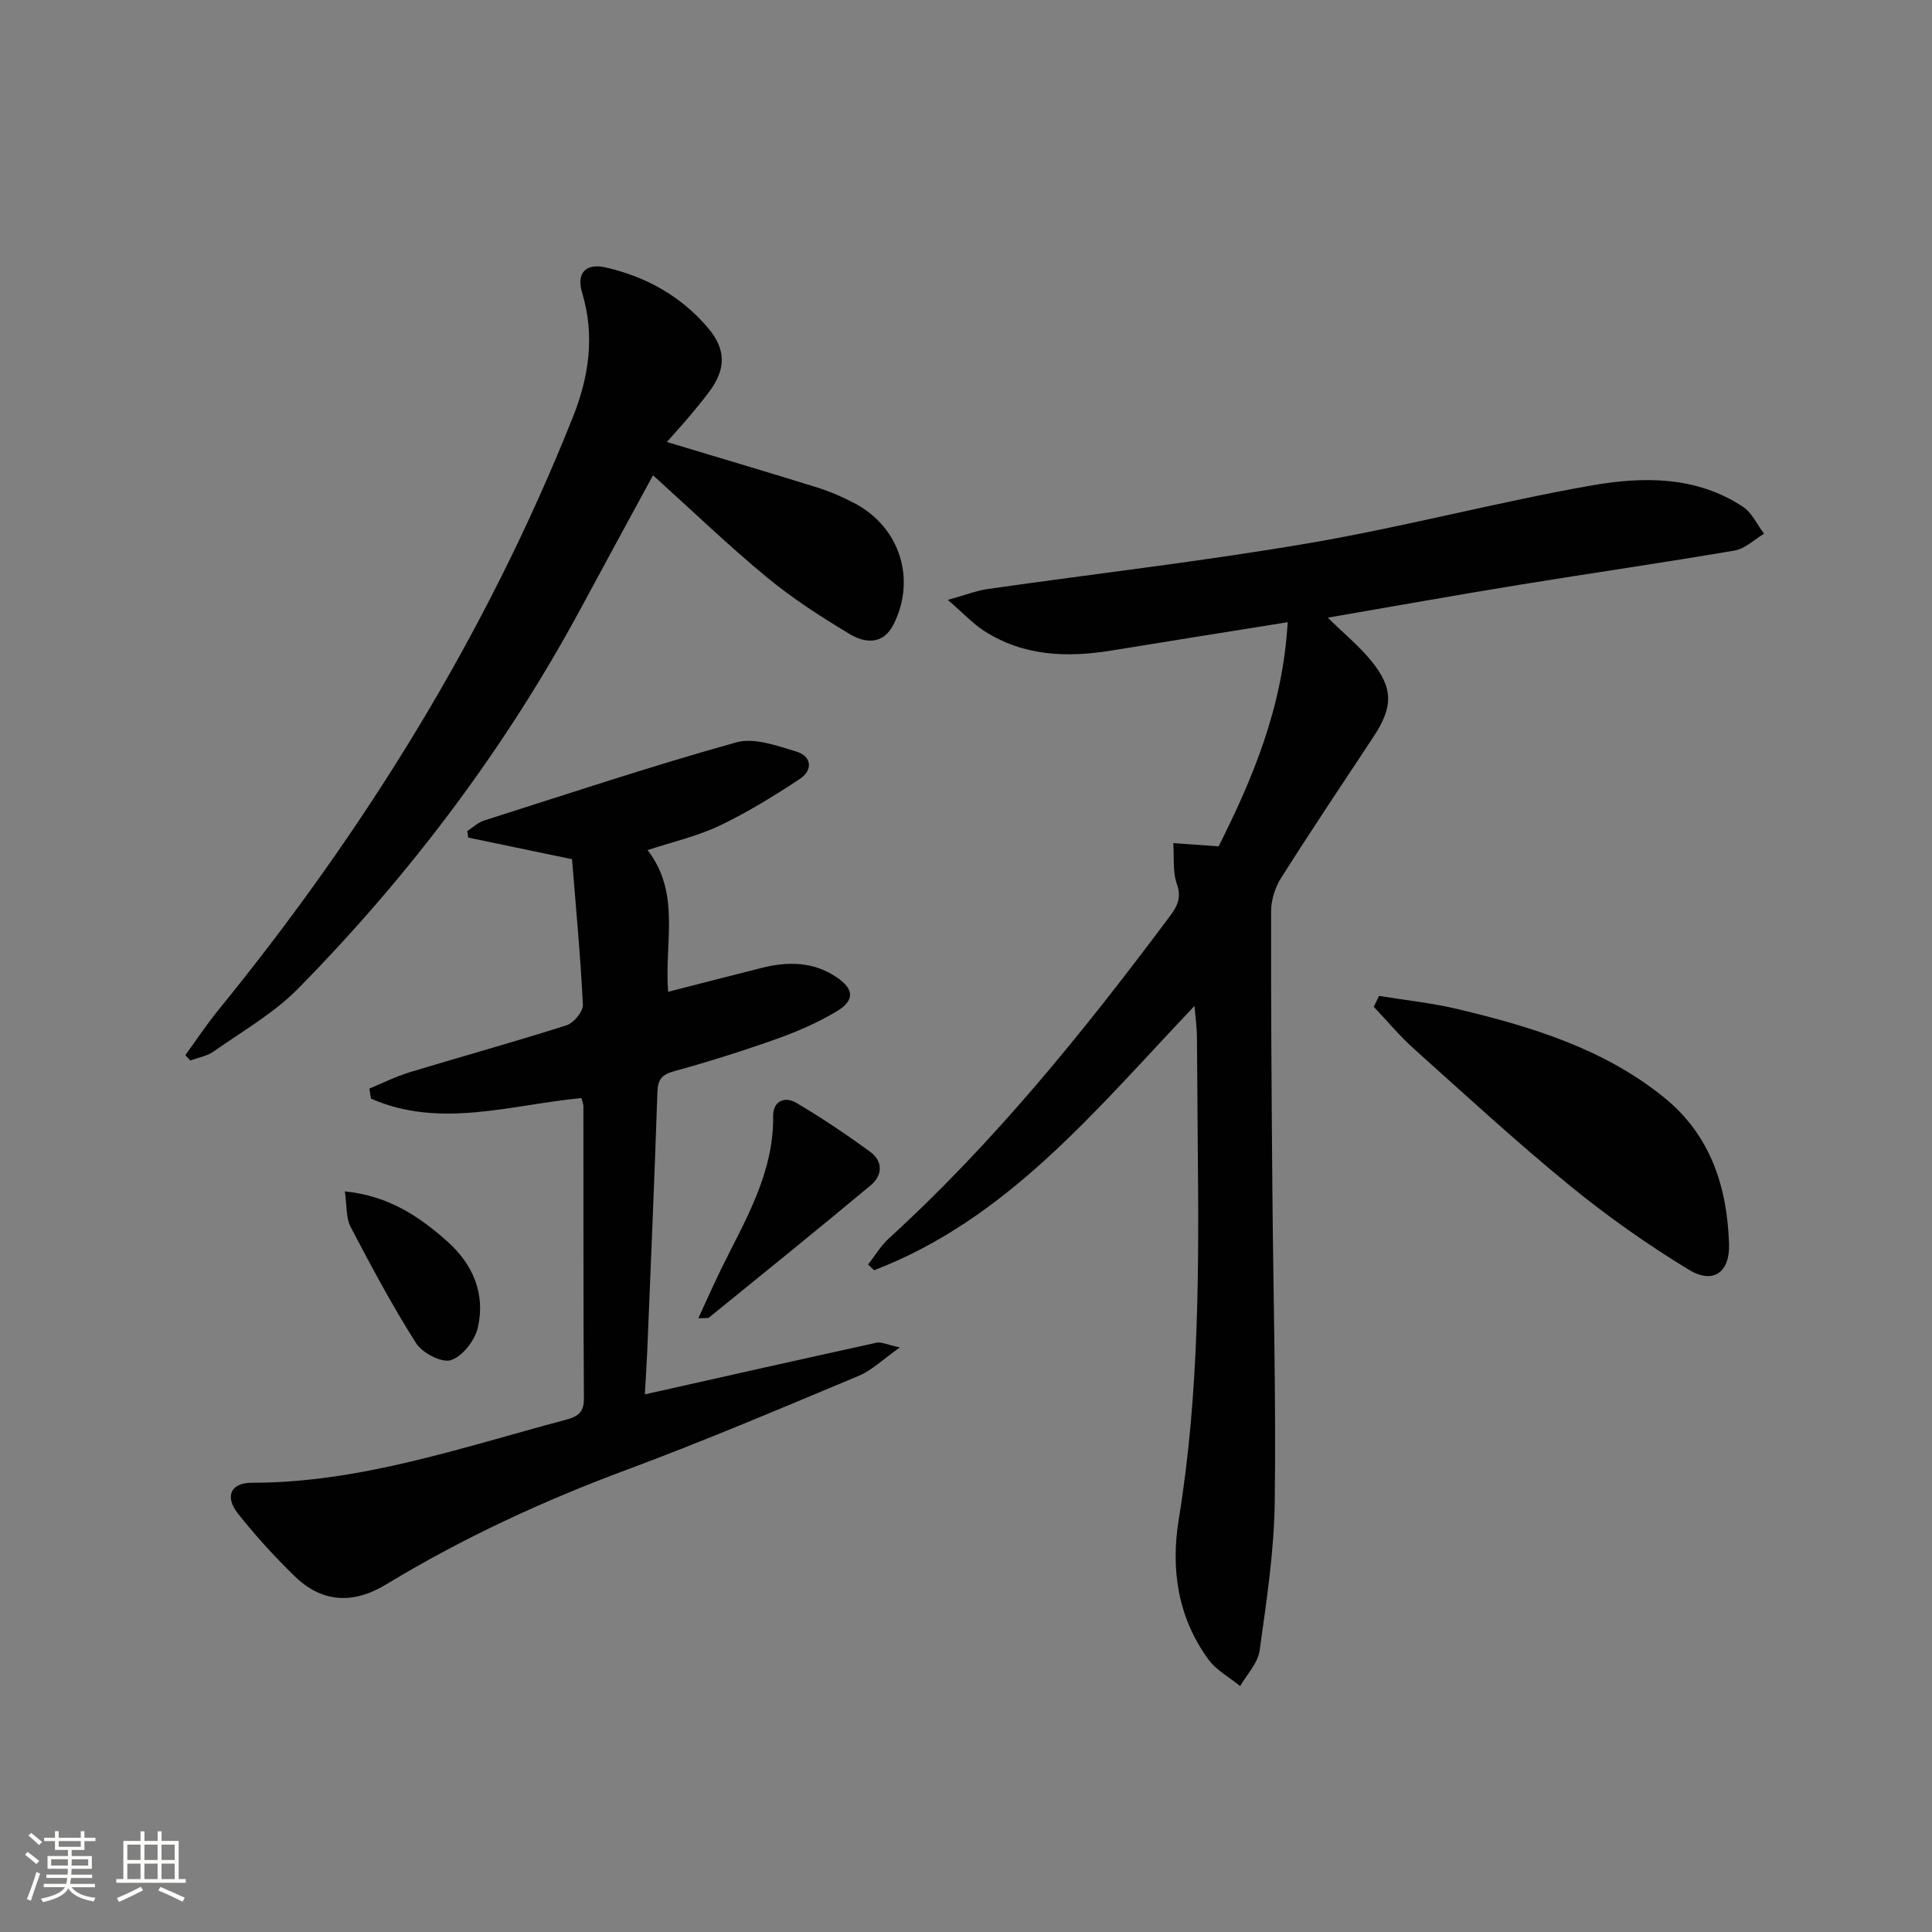 <svg enable-background="new 0 0 400 400" viewBox="0 0 400 400" xmlns="http://www.w3.org/2000/svg"><rect x="0" y="0" width="400" height="400" fill="#808080" stroke="none"/><path d="m5.17 384 .55-.58c.85.61 1.65 1.24 2.4 1.87l-.59.64c-.83-.73-1.62-1.38-2.36-1.93m1.22 9.53-.82-.34c.71-1.76 1.37-3.64 1.98-5.63.24.13.5.25.76.36-.6 1.67-1.24 3.54-1.92 5.61m-.5-13.5.57-.54c.56.44 1.31 1.06 2.26 1.87l-.64.64c-.68-.66-1.41-1.32-2.19-1.97m3.25.46h2.24v-1.36h.77v1.36h4.57v-1.36h.76v1.36h2.28v.69h-2.28v1.84h-2.64v1.26h4.18v2.64h-4.21c0 .45-.02.86-.05 1.21h4.32v.69h-4.38c-.04.34-.1.75-.19 1.22h5.15v.69h-4.82c.87 1.19 2.51 1.92 4.93 2.19-.17.31-.3.57-.37.76-2.77-.49-4.52-1.41-5.26-2.76-.56 1.26-2.3 2.23-5.24 2.9-.12-.24-.26-.48-.43-.72 2.73-.55 4.38-1.34 4.96-2.38h-4.38v-.69h4.65c.1-.38.17-.79.21-1.22h-4.32v-.69h4.4c.03-.34.05-.75.05-1.21h-4.2v-2.64h4.23v-1.26h-2.69v-1.84h-2.24zm1.46 4.46v1.29h3.45c.01-.4.02-.57.01-.53v-.32-.45h-3.46zm1.55-2.59h4.57v-1.19h-4.57zm6.11 2.59h-3.42v.77c-.01.19-.01.37-.02.53h3.44z" fill="#fbfcfa"/><path d="m32.63 379.16h.82v1.98h3.54v7.89h1.46v.78h-14.37v-.78h1.46v-7.89h3.55v-1.98h.82v1.98h2.73v-1.98zm-3.49 11.48.5.73c-1.61.82-3.28 1.63-5 2.41-.13-.27-.28-.55-.44-.82 1.75-.72 3.4-1.49 4.94-2.32m-2.78-5.55h2.73v-3.18h-2.73zm0 3.95h2.73v-3.2h-2.73zm3.54-3.95h2.73v-3.18h-2.73zm0 3.95h2.73v-3.2h-2.73zm7.89 4.68c-1.84-.92-3.51-1.7-5.02-2.32l.45-.73c1.89.8 3.57 1.55 5.04 2.23zm-1.62-11.81h-2.73v3.18h2.73zm-2.73 7.13h2.73v-3.2h-2.73z" fill="#fbfcfa"/><g fill="#010102"><path d="m247.31 208.27c-20.4 21.45-38.59 44.06-66.33 54.72-.42-.39-.83-.78-1.25-1.18 1.43-1.83 2.64-3.9 4.33-5.44 21.63-19.74 39.95-42.36 57.43-65.72 1.67-2.24 3.39-4.17 2.19-7.56-.93-2.6-.56-5.67-.76-8.53 2.81.2 5.61.4 9.38.67 6.89-13.72 13.28-28.6 14.3-46.41-12.6 2.02-24.5 3.91-36.38 5.85-9.28 1.52-18.29 1.21-26.47-4.05-2.27-1.46-4.16-3.52-7.52-6.42 3.76-1.04 5.97-1.92 8.25-2.25 22.19-3.17 44.48-5.72 66.56-9.5 19.6-3.35 38.89-8.49 58.48-11.94 10.64-1.87 21.69-1.99 31.36 4.43 1.86 1.23 2.92 3.68 4.35 5.57-2.02 1.19-3.92 3.1-6.08 3.47-14.88 2.54-29.82 4.69-44.72 7.12-12.9 2.1-25.77 4.41-39.53 6.78 3.41 3.34 6.47 5.85 8.93 8.85 4.68 5.7 4.64 9.6.55 15.79-6.42 9.72-12.91 19.4-19.14 29.24-1.24 1.96-2.06 4.57-2.07 6.88-.05 19.16.1 38.32.26 57.48.18 21.64.78 43.29.49 64.93-.14 10.24-1.71 20.5-3.13 30.68-.36 2.59-2.63 4.92-4.03 7.36-2.22-1.82-4.94-3.28-6.58-5.53-6.33-8.68-7.82-18.68-6.13-29.01 4.27-26.09 4.19-52.36 3.92-78.65-.07-7.16-.07-14.33-.16-21.49-.03-1.74-.28-3.48-.5-6.14z"/><path d="m133.51 288.69c16.38-3.67 32.17-7.24 47.98-10.7.97-.21 2.13.4 4.82.98-3.56 2.51-5.8 4.74-8.49 5.87-15.92 6.65-31.82 13.42-47.99 19.43-17.36 6.45-34.05 14.16-49.87 23.76-6.87 4.17-13.32 3.83-19.06-1.79-4.14-4.06-8.09-8.37-11.67-12.92-2.74-3.49-1.46-6.33 2.88-6.33 22.46.01 43.41-7.29 64.71-12.95 2.54-.67 4.09-1.35 4.07-4.47-.13-20.16-.08-40.32-.1-60.49 0-.48-.21-.95-.4-1.74-14.56 1.37-29.26 6.42-43.58.12-.11-.69-.23-1.39-.34-2.08 2.8-1.15 5.53-2.53 8.41-3.4 10.8-3.28 21.68-6.28 32.43-9.71 1.48-.47 3.43-2.85 3.37-4.26-.49-10.09-1.45-20.17-2.25-30.12-7.69-1.6-14.59-3.04-21.49-4.48-.07-.44-.13-.88-.2-1.33 1.15-.75 2.2-1.79 3.46-2.19 17.37-5.53 34.68-11.29 52.23-16.19 3.7-1.04 8.41.69 12.43 1.9 3.23.97 3.48 3.86.74 5.67-5.36 3.54-10.89 6.94-16.68 9.7-4.58 2.18-9.66 3.32-14.85 5.04 6.95 8.97 3.44 19.22 4.26 29.33 6.6-1.69 13-3.35 19.42-4.96 5.35-1.34 10.57-1.31 15.36 1.88 3.74 2.49 3.95 4.84.06 7.16-3.82 2.28-7.98 4.11-12.19 5.61-7.03 2.5-14.17 4.76-21.37 6.74-2.59.71-3.41 1.7-3.5 4.33-.6 17.79-1.36 35.58-2.09 53.36-.15 3.3-.36 6.57-.51 9.23z"/><path d="m138.07 91.51c10.74 3.24 20.92 6.24 31.06 9.4 2.68.84 5.3 1.97 7.79 3.28 9.4 4.93 12.85 15.77 8.03 25.18-2.15 4.19-5.92 3.78-9.01 1.92-5.96-3.58-11.87-7.39-17.22-11.81-7.93-6.55-15.36-13.71-23.52-21.08-5.12 9.43-9.95 18.28-14.73 27.16-15.72 29.21-35.49 55.46-58.7 79.07-5.05 5.14-11.57 8.86-17.53 13.06-1.37.97-3.21 1.27-4.83 1.87-.35-.37-.69-.74-1.04-1.1 2.26-3.1 4.37-6.31 6.79-9.28 30.44-37.36 55.55-77.91 73.43-122.77 3.35-8.4 4.61-16.91 1.93-25.81-1.24-4.1.78-6.16 4.87-5.23 8.33 1.9 15.51 5.88 21.11 12.42 3.89 4.54 3.88 8.64.2 13.5-1.3 1.72-2.68 3.4-4.08 5.05-1.39 1.65-2.84 3.23-4.55 5.17z"/><path d="m285.52 206.19c5.47.9 11.03 1.47 16.41 2.76 15.22 3.64 30.13 8.18 42.59 18.26 9.63 7.79 13.08 18.5 13.46 30.35.19 5.9-3.3 8.38-8.32 5.33-8.59-5.23-16.89-11.08-24.68-17.45-11.05-9.04-21.57-18.73-32.2-28.26-2.99-2.68-5.59-5.81-8.36-8.74.36-.75.73-1.5 1.1-2.25z"/><path d="m144.58 272.94c1.71-3.71 3.14-6.97 4.71-10.16 4.95-10.1 10.92-19.81 10.78-31.68-.04-3.18 2.41-4.18 4.83-2.75 5.25 3.1 10.34 6.52 15.27 10.12 2.64 1.93 2.58 4.86.16 6.88-11.08 9.25-22.3 18.31-33.51 27.41-.29.23-.88.08-2.24.18z"/><path d="m71.4 246.66c9.12.94 15.44 5.22 21.24 10.39 5.31 4.73 7.9 10.87 6.28 17.84-.61 2.64-3.15 5.92-5.54 6.71-1.88.63-5.92-1.45-7.21-3.47-4.96-7.79-9.31-15.97-13.6-24.15-.96-1.86-.74-4.34-1.17-7.32z"/></g></svg>
